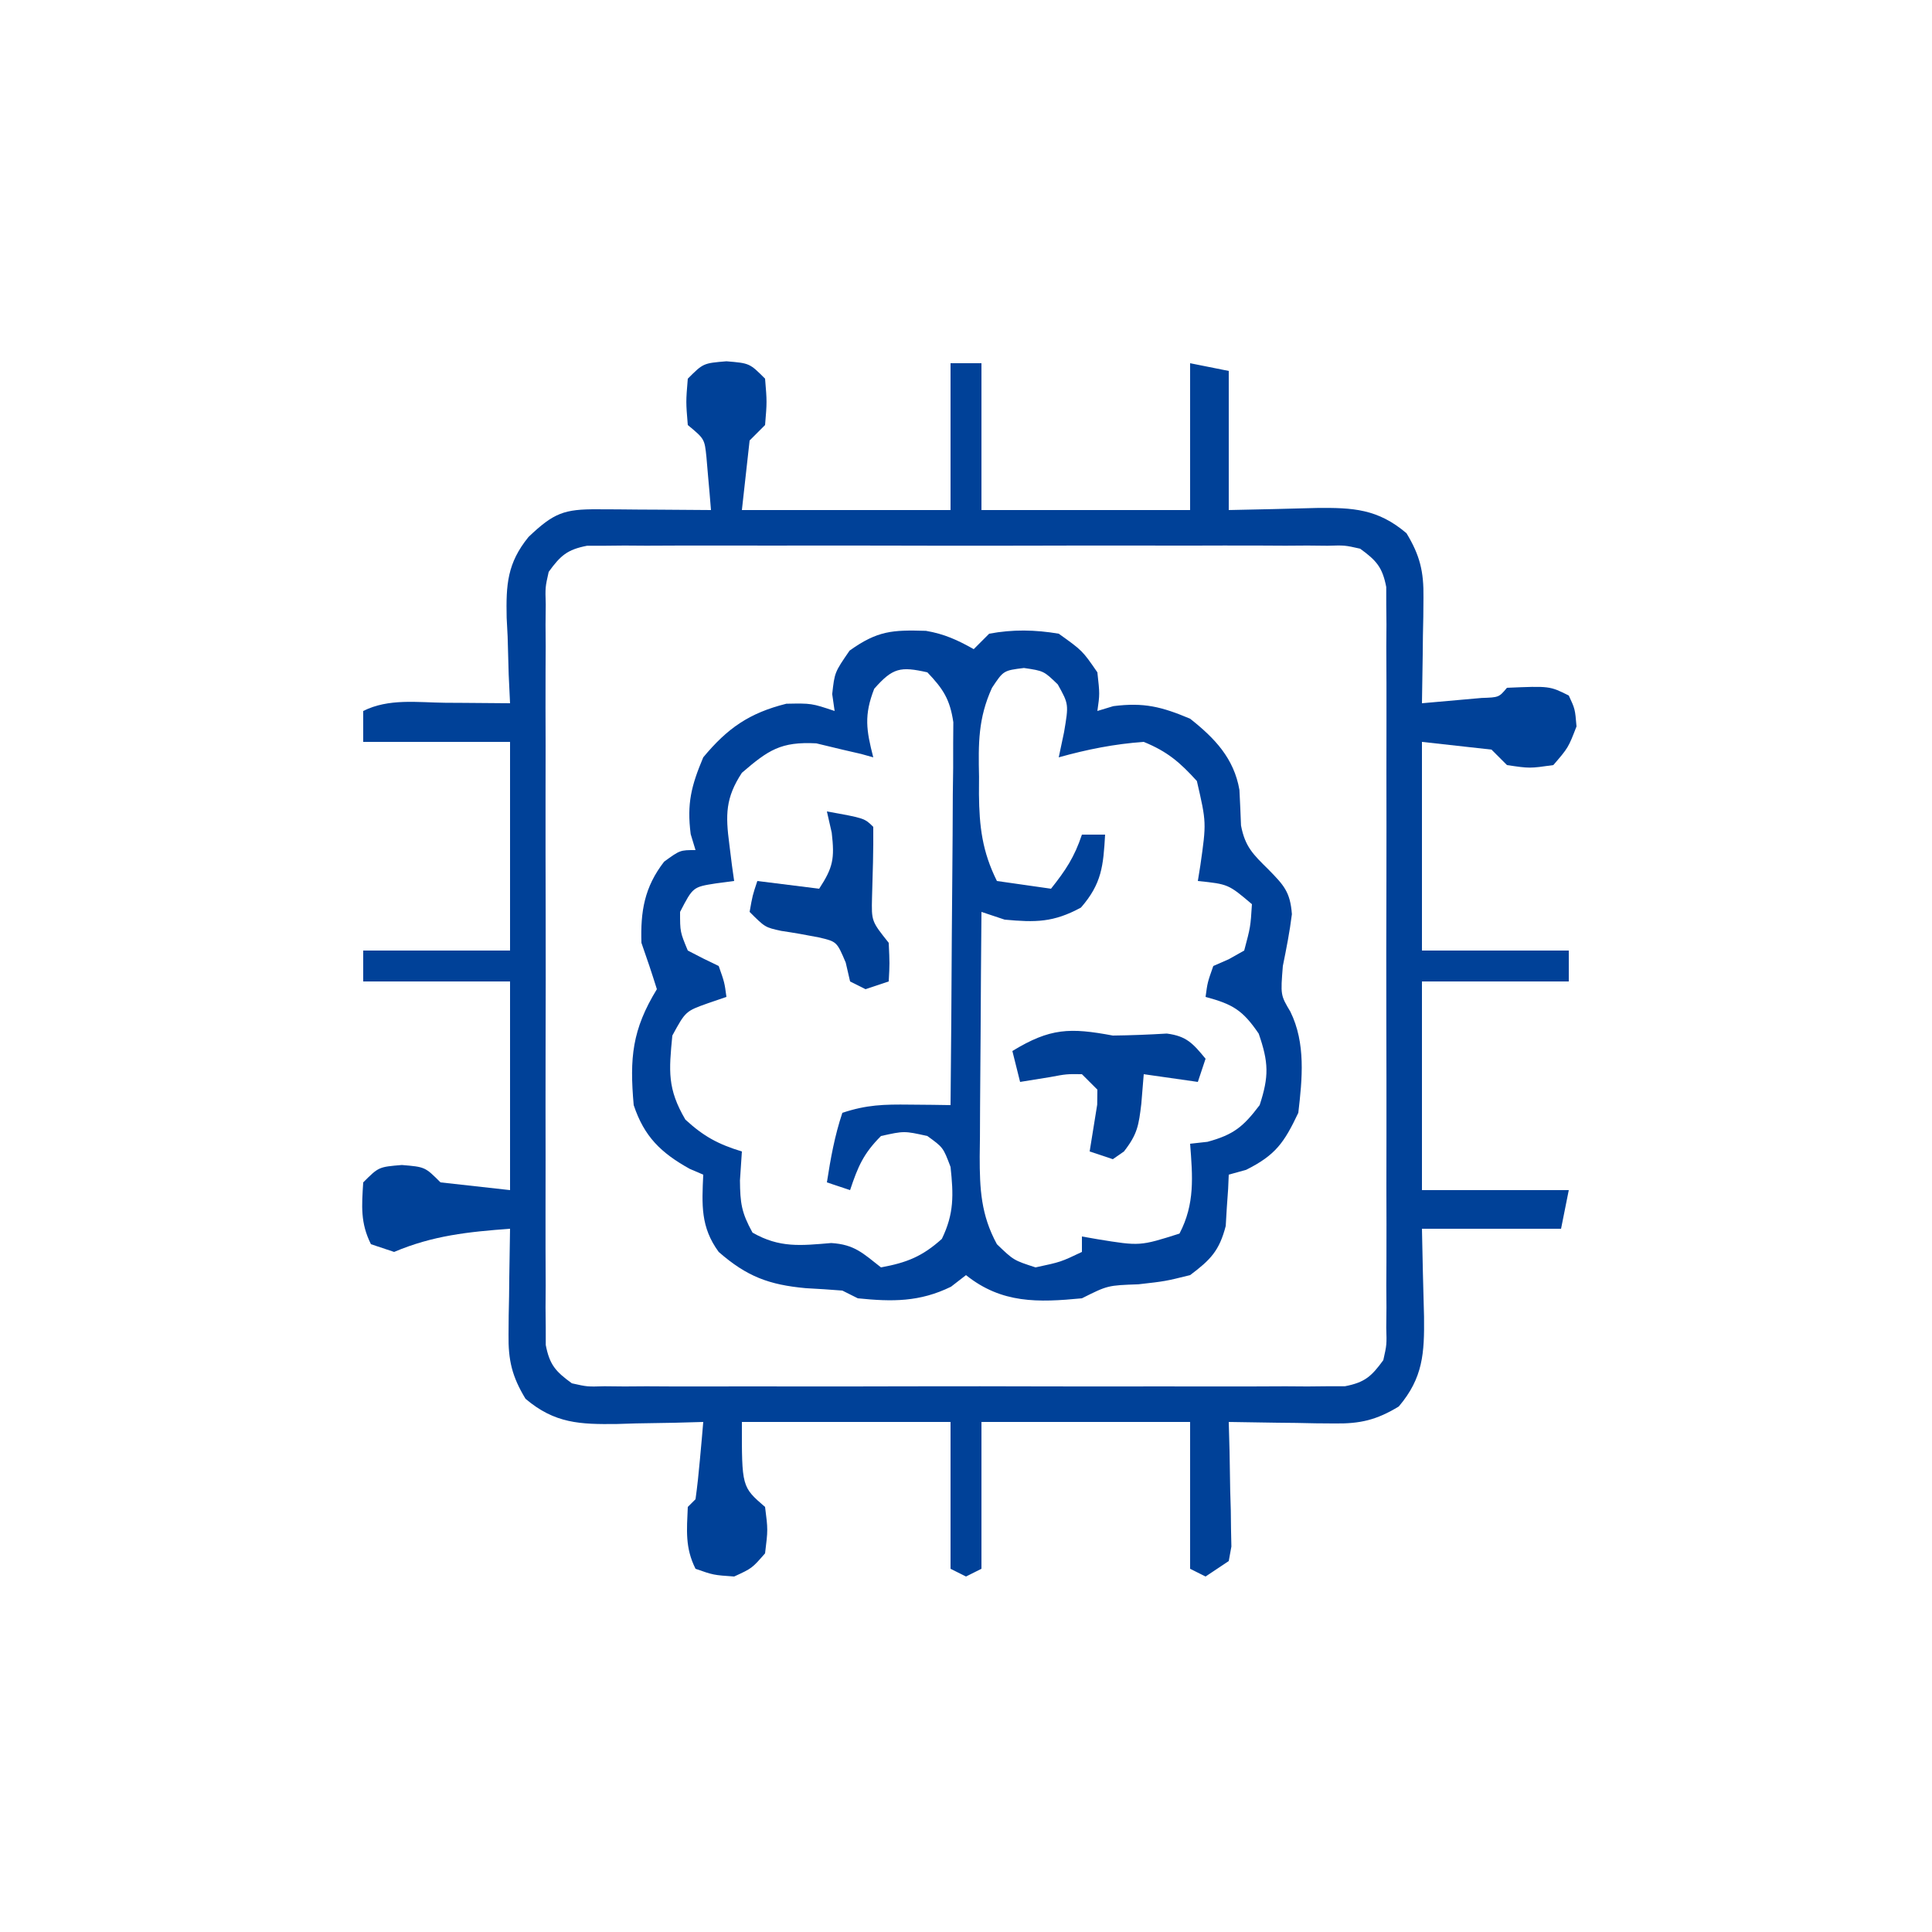 <svg xmlns="http://www.w3.org/2000/svg" width="250" height="250"><path d="M0 0 C3 0.25 3 0.25 5 2.25 C5.25 5.25 5.25 5.25 5 8.25 C4.34 8.91 3.68 9.57 3 10.25 C2.67 13.22 2.34 16.19 2 19.25 C10.91 19.25 19.82 19.25 29 19.25 C29 12.98 29 6.71 29 0.25 C30.32 0.25 31.64 0.25 33 0.25 C33 6.52 33 12.79 33 19.25 C41.91 19.25 50.82 19.25 60 19.25 C60 12.98 60 6.71 60 0.25 C61.65 0.58 63.3 0.91 65 1.25 C65 7.19 65 13.13 65 19.25 C70.699 19.132 70.699 19.132 76.397 18.98 C81.063 18.931 84.289 19.092 88 22.25 C89.746 25.128 90.243 27.231 90.195 30.578 C90.186 31.777 90.186 31.777 90.176 33 C90.151 34.237 90.151 34.237 90.125 35.5 C90.116 36.34 90.107 37.181 90.098 38.047 C90.074 40.115 90.038 42.182 90 44.25 C91.646 44.11 93.292 43.963 94.938 43.812 C95.854 43.731 96.771 43.65 97.715 43.566 C99.962 43.49 99.962 43.49 101 42.25 C106.529 42.015 106.529 42.015 109 43.25 C109.812 45 109.812 45 110 47.25 C108.938 50 108.938 50 107 52.25 C103.938 52.688 103.938 52.688 101 52.25 C100.34 51.59 99.68 50.93 99 50.25 C96.03 49.92 93.06 49.59 90 49.25 C90 58.16 90 67.07 90 76.25 C96.27 76.25 102.54 76.25 109 76.25 C109 77.57 109 78.89 109 80.25 C102.73 80.25 96.46 80.25 90 80.25 C90 89.16 90 98.07 90 107.25 C96.27 107.25 102.54 107.25 109 107.25 C108.67 108.9 108.34 110.55 108 112.25 C102.06 112.25 96.12 112.25 90 112.25 C90.118 117.949 90.118 117.949 90.27 123.647 C90.319 128.313 90.158 131.539 87 135.25 C84.122 136.996 82.019 137.493 78.672 137.445 C77.873 137.439 77.073 137.432 76.25 137.426 C75.013 137.401 75.013 137.401 73.75 137.375 C72.91 137.366 72.069 137.357 71.203 137.348 C69.135 137.324 67.068 137.288 65 137.25 C65.035 138.526 65.07 139.802 65.105 141.117 C65.134 142.786 65.161 144.456 65.188 146.125 C65.213 146.967 65.238 147.809 65.264 148.676 C65.273 149.481 65.283 150.287 65.293 151.117 C65.309 151.861 65.324 152.604 65.341 153.371 C65.228 153.991 65.116 154.611 65 155.25 C64.01 155.91 63.02 156.57 62 157.25 C61.34 156.92 60.68 156.59 60 156.25 C60 149.98 60 143.71 60 137.25 C51.09 137.25 42.18 137.25 33 137.25 C33 143.52 33 149.79 33 156.25 C32.34 156.58 31.68 156.91 31 157.25 C30.34 156.92 29.68 156.59 29 156.25 C29 149.98 29 143.71 29 137.25 C20.09 137.25 11.18 137.25 2 137.25 C1.985 145.651 1.985 145.651 5 148.25 C5.375 151.188 5.375 151.188 5 154.25 C3.312 156.188 3.312 156.188 1 157.25 C-1.688 157.062 -1.688 157.062 -4 156.25 C-5.366 153.518 -5.128 151.268 -5 148.25 C-4.67 147.92 -4.34 147.59 -4 147.25 C-3.767 145.568 -3.587 143.879 -3.438 142.188 C-3.354 141.268 -3.27 140.349 -3.184 139.402 C-3.093 138.337 -3.093 138.337 -3 137.25 C-4.241 137.285 -5.483 137.32 -6.762 137.355 C-8.404 137.384 -10.046 137.411 -11.688 137.438 C-12.504 137.463 -13.321 137.488 -14.162 137.514 C-18.914 137.571 -22.217 137.469 -26 134.25 C-27.746 131.372 -28.243 129.269 -28.195 125.922 C-28.189 125.123 -28.182 124.323 -28.176 123.5 C-28.159 122.675 -28.142 121.85 -28.125 121 C-28.116 120.16 -28.107 119.319 -28.098 118.453 C-28.074 116.385 -28.038 114.318 -28 112.25 C-33.392 112.648 -37.988 113.124 -43 115.25 C-43.99 114.92 -44.98 114.59 -46 114.25 C-47.381 111.487 -47.191 109.303 -47 106.25 C-45 104.25 -45 104.25 -42 104 C-39 104.25 -39 104.25 -37 106.25 C-34.03 106.58 -31.06 106.91 -28 107.25 C-28 98.34 -28 89.43 -28 80.25 C-34.27 80.25 -40.54 80.25 -47 80.25 C-47 78.93 -47 77.61 -47 76.25 C-40.73 76.25 -34.46 76.25 -28 76.25 C-28 67.34 -28 58.43 -28 49.25 C-34.27 49.25 -40.54 49.25 -47 49.25 C-47 47.93 -47 46.61 -47 45.25 C-43.69 43.595 -40.009 44.149 -36.375 44.188 C-35.172 44.194 -35.172 44.194 -33.945 44.201 C-31.964 44.213 -29.982 44.231 -28 44.25 C-28.058 43.02 -28.116 41.79 -28.176 40.523 C-28.223 38.891 -28.268 37.258 -28.312 35.625 C-28.354 34.817 -28.396 34.009 -28.439 33.176 C-28.526 28.896 -28.368 26.121 -25.605 22.727 C-22.331 19.614 -21.011 19.123 -16.648 19.152 C-15.798 19.156 -14.947 19.159 -14.07 19.162 C-13.181 19.17 -12.291 19.179 -11.375 19.188 C-10.478 19.192 -9.581 19.197 -8.656 19.201 C-6.437 19.213 -4.219 19.229 -2 19.25 C-2.114 17.791 -2.242 16.333 -2.375 14.875 C-2.479 13.657 -2.479 13.657 -2.586 12.414 C-2.829 10.047 -2.829 10.047 -5 8.25 C-5.25 5.25 -5.25 5.25 -5 2.25 C-3 0.25 -3 0.25 0 0 Z M-23 27.25 C-23.448 29.242 -23.448 29.242 -23.381 31.463 C-23.389 32.321 -23.398 33.179 -23.407 34.063 C-23.401 35.001 -23.394 35.94 -23.388 36.906 C-23.393 37.897 -23.399 38.887 -23.404 39.908 C-23.417 43.189 -23.409 46.469 -23.398 49.75 C-23.4 52.025 -23.403 54.301 -23.407 56.576 C-23.412 61.348 -23.405 66.119 -23.391 70.891 C-23.374 77.014 -23.384 83.138 -23.402 89.262 C-23.413 93.961 -23.409 98.66 -23.401 103.36 C-23.399 105.618 -23.402 107.876 -23.409 110.135 C-23.416 113.288 -23.405 116.44 -23.388 119.594 C-23.394 120.532 -23.4 121.47 -23.407 122.437 C-23.398 123.295 -23.39 124.153 -23.381 125.037 C-23.38 125.783 -23.379 126.528 -23.378 127.296 C-22.883 129.857 -22.1 130.728 -20 132.25 C-18.008 132.698 -18.008 132.698 -15.787 132.631 C-14.929 132.639 -14.071 132.648 -13.187 132.657 C-12.249 132.651 -11.31 132.644 -10.344 132.638 C-8.858 132.646 -8.858 132.646 -7.342 132.654 C-4.061 132.667 -0.781 132.659 2.5 132.648 C4.775 132.65 7.051 132.653 9.326 132.657 C14.098 132.662 18.869 132.655 23.641 132.641 C29.764 132.624 35.888 132.634 42.012 132.652 C46.711 132.663 51.41 132.659 56.11 132.651 C58.368 132.649 60.626 132.652 62.885 132.659 C66.038 132.666 69.19 132.655 72.344 132.638 C73.282 132.644 74.22 132.65 75.187 132.657 C76.045 132.648 76.903 132.64 77.787 132.631 C78.533 132.63 79.278 132.629 80.046 132.628 C82.607 132.133 83.478 131.35 85 129.25 C85.448 127.258 85.448 127.258 85.381 125.037 C85.389 124.179 85.398 123.321 85.407 122.437 C85.401 121.499 85.394 120.56 85.388 119.594 C85.393 118.603 85.399 117.613 85.404 116.592 C85.417 113.311 85.409 110.031 85.398 106.75 C85.4 104.475 85.403 102.199 85.407 99.924 C85.412 95.152 85.405 90.381 85.391 85.609 C85.374 79.486 85.384 73.362 85.402 67.238 C85.413 62.539 85.409 57.84 85.401 53.14 C85.399 50.882 85.402 48.624 85.409 46.365 C85.416 43.212 85.405 40.06 85.388 36.906 C85.394 35.968 85.4 35.03 85.407 34.063 C85.398 33.205 85.39 32.347 85.381 31.463 C85.38 30.717 85.379 29.972 85.378 29.204 C84.883 26.643 84.1 25.772 82 24.25 C80.008 23.802 80.008 23.802 77.787 23.869 C76.929 23.861 76.071 23.852 75.187 23.843 C73.78 23.853 73.78 23.853 72.344 23.862 C70.858 23.854 70.858 23.854 69.342 23.846 C66.061 23.833 62.781 23.841 59.5 23.852 C57.225 23.85 54.949 23.847 52.674 23.843 C47.902 23.838 43.131 23.845 38.359 23.859 C32.236 23.876 26.112 23.866 19.988 23.848 C15.289 23.837 10.59 23.841 5.89 23.849 C3.632 23.851 1.374 23.848 -0.885 23.841 C-4.038 23.834 -7.19 23.845 -10.344 23.862 C-11.751 23.853 -11.751 23.853 -13.187 23.843 C-14.474 23.856 -14.474 23.856 -15.787 23.869 C-16.533 23.87 -17.278 23.871 -18.046 23.872 C-20.607 24.367 -21.478 25.15 -23 27.25 Z " fill="#004198" transform="translate(94,46.75)"></path><path d="M0 0 C2.372 0.403 4.098 1.194 6.184 2.371 C6.844 1.711 7.504 1.051 8.184 0.371 C11.241 -0.2 14.12 -0.147 17.184 0.371 C20.246 2.559 20.246 2.559 22.184 5.371 C22.496 8.184 22.496 8.184 22.184 10.371 C22.864 10.165 23.545 9.959 24.246 9.746 C28.205 9.241 30.496 9.818 34.184 11.371 C37.366 13.884 39.86 16.499 40.566 20.586 C40.645 22.118 40.713 23.651 40.77 25.184 C41.29 27.934 42.335 28.925 44.309 30.871 C46.31 32.915 47.139 33.777 47.355 36.664 C47.074 38.935 46.639 41.13 46.184 43.371 C45.881 47.135 45.881 47.135 47.16 49.285 C49.159 53.36 48.702 57.953 48.184 62.371 C46.354 66.233 45.243 67.841 41.434 69.746 C40.691 69.952 39.949 70.159 39.184 70.371 C39.158 70.974 39.132 71.578 39.105 72.199 C39.049 72.998 38.992 73.798 38.934 74.621 C38.887 75.41 38.841 76.199 38.793 77.012 C37.965 80.217 36.826 81.39 34.184 83.371 C30.984 84.164 30.984 84.164 27.496 84.559 C23.519 84.698 23.519 84.698 20.184 86.371 C14.515 86.917 9.811 87.073 5.184 83.371 C4.544 83.866 3.905 84.361 3.246 84.871 C-0.813 86.859 -4.363 86.826 -8.816 86.371 C-9.476 86.041 -10.136 85.711 -10.816 85.371 C-12.398 85.243 -13.982 85.143 -15.566 85.059 C-20.291 84.622 -23.169 83.563 -26.816 80.371 C-29.174 77.157 -28.994 74.274 -28.816 70.371 C-29.683 70 -29.683 70 -30.566 69.621 C-34.302 67.546 -36.46 65.439 -37.816 61.371 C-38.354 55.266 -38.027 51.624 -34.816 46.371 C-35.443 44.358 -36.115 42.359 -36.816 40.371 C-36.943 36.295 -36.432 33.165 -33.879 29.871 C-31.816 28.371 -31.816 28.371 -29.816 28.371 C-30.023 27.69 -30.229 27.01 -30.441 26.309 C-30.947 22.35 -30.369 20.059 -28.816 16.371 C-25.677 12.588 -22.852 10.63 -18.066 9.434 C-14.816 9.371 -14.816 9.371 -11.816 10.371 C-11.92 9.649 -12.023 8.927 -12.129 8.184 C-11.816 5.371 -11.816 5.371 -9.879 2.559 C-6.253 -0.031 -4.322 -0.127 0 0 Z M-6.691 7.496 C-8.033 10.925 -7.717 12.85 -6.816 16.371 C-7.332 16.227 -7.848 16.082 -8.379 15.934 C-9.183 15.748 -9.988 15.562 -10.816 15.371 C-11.93 15.103 -13.044 14.835 -14.191 14.559 C-18.771 14.322 -20.385 15.418 -23.816 18.371 C-25.946 21.618 -25.941 23.821 -25.441 27.621 C-25.331 28.513 -25.22 29.405 -25.105 30.324 C-25.01 31 -24.915 31.675 -24.816 32.371 C-25.6 32.474 -26.384 32.577 -27.191 32.684 C-30.147 33.147 -30.147 33.147 -31.816 36.371 C-31.815 38.962 -31.815 38.962 -30.816 41.371 C-29.5 42.07 -28.166 42.738 -26.816 43.371 C-26.066 45.496 -26.066 45.496 -25.816 47.371 C-26.6 47.639 -27.384 47.907 -28.191 48.184 C-31.098 49.219 -31.098 49.219 -32.816 52.371 C-33.261 56.965 -33.472 59.254 -31.129 63.246 C-28.751 65.431 -26.885 66.433 -23.816 67.371 C-23.899 68.609 -23.981 69.846 -24.066 71.121 C-24.035 74.044 -23.884 75.249 -22.441 77.871 C-18.933 79.876 -16.217 79.551 -12.254 79.219 C-9.235 79.407 -8.152 80.545 -5.816 82.371 C-2.478 81.758 -0.468 80.958 2.059 78.684 C3.655 75.402 3.57 72.973 3.184 69.371 C2.232 66.851 2.232 66.851 0.184 65.371 C-2.816 64.704 -2.816 64.704 -5.816 65.371 C-8.08 67.635 -8.799 69.319 -9.816 72.371 C-11.301 71.876 -11.301 71.876 -12.816 71.371 C-12.331 68.248 -11.818 65.375 -10.816 62.371 C-7.667 61.321 -5.428 61.27 -2.129 61.309 C-1.135 61.318 -0.141 61.327 0.883 61.336 C2.022 61.353 2.022 61.353 3.184 61.371 C3.26 54.039 3.312 46.707 3.348 39.374 C3.363 36.879 3.384 34.384 3.41 31.89 C3.446 28.305 3.463 24.721 3.477 21.137 C3.492 20.02 3.508 18.903 3.523 17.753 C3.524 16.191 3.524 16.191 3.524 14.599 C3.531 13.684 3.537 12.769 3.544 11.826 C3.111 8.876 2.232 7.511 0.184 5.371 C-3.316 4.584 -4.296 4.781 -6.691 7.496 Z M8.547 7.375 C6.748 11.327 6.779 14.585 6.871 18.871 C6.868 19.617 6.865 20.364 6.861 21.133 C6.902 25.317 7.281 28.552 9.184 32.371 C11.494 32.701 13.804 33.031 16.184 33.371 C18.076 30.985 19.208 29.299 20.184 26.371 C21.174 26.371 22.164 26.371 23.184 26.371 C22.95 30.413 22.761 32.709 20.059 35.809 C16.496 37.745 14.186 37.742 10.184 37.371 C9.194 37.041 8.204 36.711 7.184 36.371 C7.134 41.691 7.098 47.011 7.074 52.332 C7.064 54.141 7.05 55.95 7.033 57.759 C7.008 60.363 6.997 62.966 6.988 65.57 C6.973 66.778 6.973 66.778 6.957 68.011 C6.956 72.226 7.116 75.576 9.184 79.371 C11.344 81.451 11.344 81.451 14.184 82.371 C17.452 81.672 17.452 81.672 20.184 80.371 C20.184 79.711 20.184 79.051 20.184 78.371 C21.197 78.549 21.197 78.549 22.23 78.73 C27.696 79.619 27.696 79.619 32.809 77.996 C34.821 74.153 34.511 70.623 34.184 66.371 C34.926 66.289 35.669 66.206 36.434 66.121 C39.827 65.196 41.068 64.166 43.184 61.371 C44.402 57.634 44.35 55.852 43.059 52.121 C40.973 49.062 39.7 48.322 36.184 47.371 C36.434 45.496 36.434 45.496 37.184 43.371 C37.844 43.082 38.504 42.794 39.184 42.496 C39.844 42.125 40.504 41.754 41.184 41.371 C41.999 38.312 41.999 38.312 42.184 35.371 C39.128 32.783 39.128 32.783 35.184 32.371 C35.291 31.707 35.398 31.043 35.508 30.359 C36.3 24.805 36.3 24.805 35.059 19.434 C32.844 16.998 31.247 15.624 28.184 14.371 C24.398 14.637 20.834 15.349 17.184 16.371 C17.41 15.299 17.637 14.226 17.871 13.121 C18.484 9.495 18.484 9.495 17.059 6.934 C15.252 5.187 15.252 5.187 12.684 4.809 C10.033 5.135 10.033 5.135 8.547 7.375 Z " fill="#004199" transform="translate(119.816,81.629)"></path><path d="M0 0 C2.335 -0.027 4.654 -0.119 6.984 -0.258 C9.559 0.072 10.378 1.04 12 3 C11.67 3.99 11.34 4.98 11 6 C8.69 5.67 6.38 5.34 4 5 C3.897 6.258 3.794 7.516 3.688 8.812 C3.351 11.605 3.2 12.744 1.438 15 C0.963 15.33 0.489 15.66 0 16 C-0.99 15.67 -1.98 15.34 -3 15 C-2.674 12.982 -2.349 10.964 -2.023 8.945 C-2.016 8.303 -2.008 7.661 -2 7 C-2.66 6.34 -3.32 5.68 -4 5 C-5.993 4.976 -5.993 4.976 -8.125 5.375 C-10.043 5.684 -10.043 5.684 -12 6 C-12.33 4.68 -12.66 3.36 -13 2 C-8.105 -0.985 -5.555 -1.036 0 0 Z " fill="#004096" transform="translate(144,134)"></path><path d="M0 0 C4.875 0.875 4.875 0.875 6 2 C6.032 5.044 5.931 8.075 5.84 11.117 C5.766 14.2 5.766 14.2 8 17 C8.125 19.688 8.125 19.688 8 22 C7.01 22.33 6.02 22.66 5 23 C4.34 22.67 3.68 22.34 3 22 C2.722 20.793 2.722 20.793 2.438 19.562 C1.286 16.842 1.286 16.842 -1.059 16.297 C-2.667 15.978 -4.284 15.697 -5.906 15.457 C-8 15 -8 15 -10 13 C-9.625 10.875 -9.625 10.875 -9 9 C-6.36 9.33 -3.72 9.66 -1 10 C0.804 7.241 1.013 6.11 0.625 2.75 C0.419 1.843 0.212 0.935 0 0 Z " fill="#003F94" transform="translate(107,105)"></path></svg>